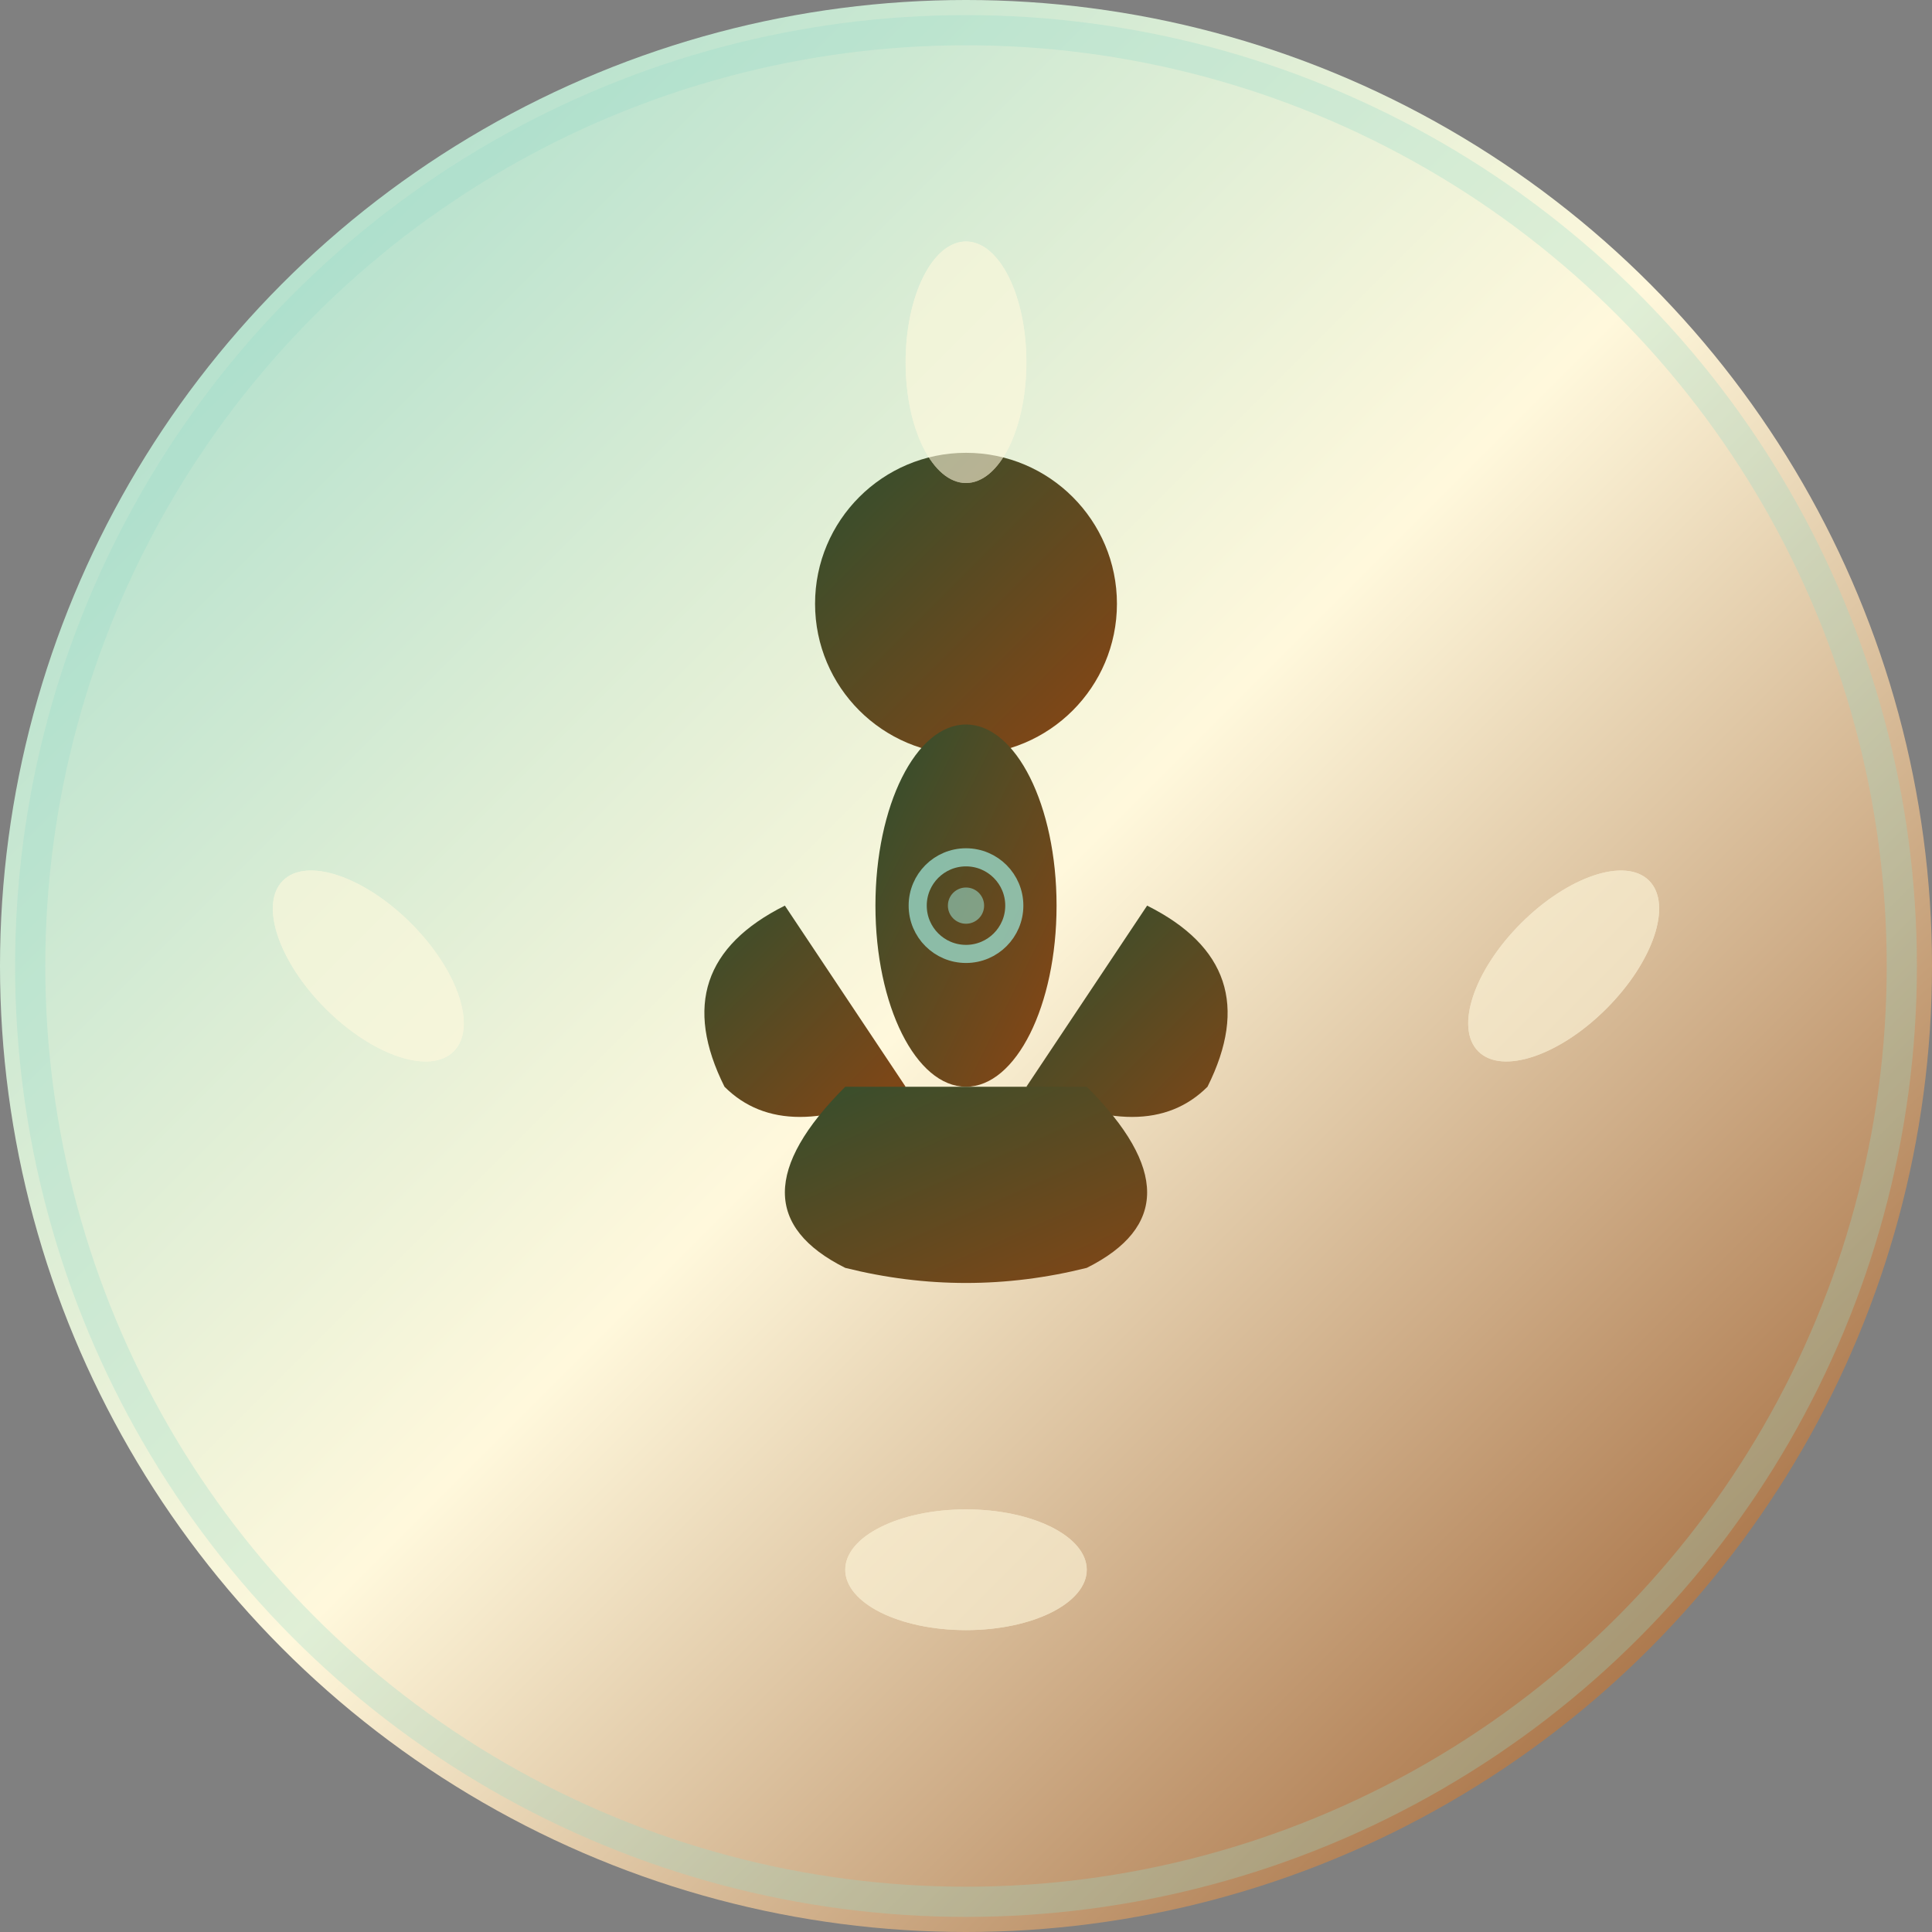 <svg xmlns="http://www.w3.org/2000/svg" viewBox="0 0 32 32" width="32" height="32">
  <rect x="0" y="0" width="32" height="32" fill="#808080" stroke="none"/>
  <!-- Background circle with gradient -->
  <defs>
    <linearGradient id="bgGradient" x1="0%" y1="0%" x2="100%" y2="100%">
      <stop offset="0%" style="stop-color:#98D8C8;stop-opacity:1" />
      <stop offset="50%" style="stop-color:#FFF8DC;stop-opacity:1" />
      <stop offset="100%" style="stop-color:#8B4513;stop-opacity:1" />
    </linearGradient>
    <linearGradient id="iconGradient" x1="0%" y1="0%" x2="100%" y2="100%">
      <stop offset="0%" style="stop-color:#2F4F2F;stop-opacity:1" />
      <stop offset="100%" style="stop-color:#8B4513;stop-opacity:1" />
    </linearGradient>
  </defs>
  
  <!-- Background -->
  <circle cx="16" cy="16" r="16" fill="url(#bgGradient)"/>
  
  <!-- Yoga pose silhouette (meditation pose) -->
  <g transform="translate(16,16)">
    <!-- Head -->
    <circle cx="0" cy="-6" r="2.5" fill="url(#iconGradient)"/>
    
    <!-- Body -->
    <ellipse cx="0" cy="-1" rx="1.5" ry="3" fill="url(#iconGradient)"/>
    
    <!-- Arms in meditation position -->
    <path d="M -3 -1 Q -5 0 -4 2 Q -3 3 -1 2" fill="url(#iconGradient)"/>
    <path d="M 3 -1 Q 5 0 4 2 Q 3 3 1 2" fill="url(#iconGradient)"/>
    
    <!-- Legs in lotus position -->
    <path d="M -2 2 Q -4 4 -2 5 Q 0 5.5 2 5 Q 4 4 2 2" fill="url(#iconGradient)"/>
    
    <!-- Lotus petals around the figure -->
    <g opacity="0.6">
      <!-- Top petals -->
      <ellipse cx="0" cy="-10" rx="1" ry="2" fill="#FFF8DC" transform="rotate(0)"/>
      <ellipse cx="-7" cy="-7" rx="1" ry="2" fill="#FFF8DC" transform="rotate(-45)"/>
      <ellipse cx="7" cy="-7" rx="1" ry="2" fill="#FFF8DC" transform="rotate(45)"/>
      
      <!-- Side petals -->
      <ellipse cx="-10" cy="0" rx="1" ry="2" fill="#FFF8DC" transform="rotate(-90)"/>
      <ellipse cx="10" cy="0" rx="1" ry="2" fill="#FFF8DC" transform="rotate(90)"/>
      
      <!-- Bottom petals -->
      <ellipse cx="-7" cy="7" rx="1" ry="2" fill="#FFF8DC" transform="rotate(-135)"/>
      <ellipse cx="7" cy="7" rx="1" ry="2" fill="#FFF8DC" transform="rotate(135)"/>
      <ellipse cx="0" cy="10" rx="1" ry="2" fill="#FFF8DC" transform="rotate(180)"/>
    </g>
    
    <!-- Energy center (chakra) -->
    <circle cx="0" cy="-1" r="0.8" fill="none" stroke="#98D8C8" stroke-width="0.3" opacity="0.8"/>
    <circle cx="0" cy="-1" r="0.3" fill="#98D8C8" opacity="0.6"/>
  </g>
  
  <!-- Subtle outer glow -->
  <circle cx="16" cy="16" r="15.5" fill="none" stroke="#98D8C8" stroke-width="0.5" opacity="0.3"/>
</svg>